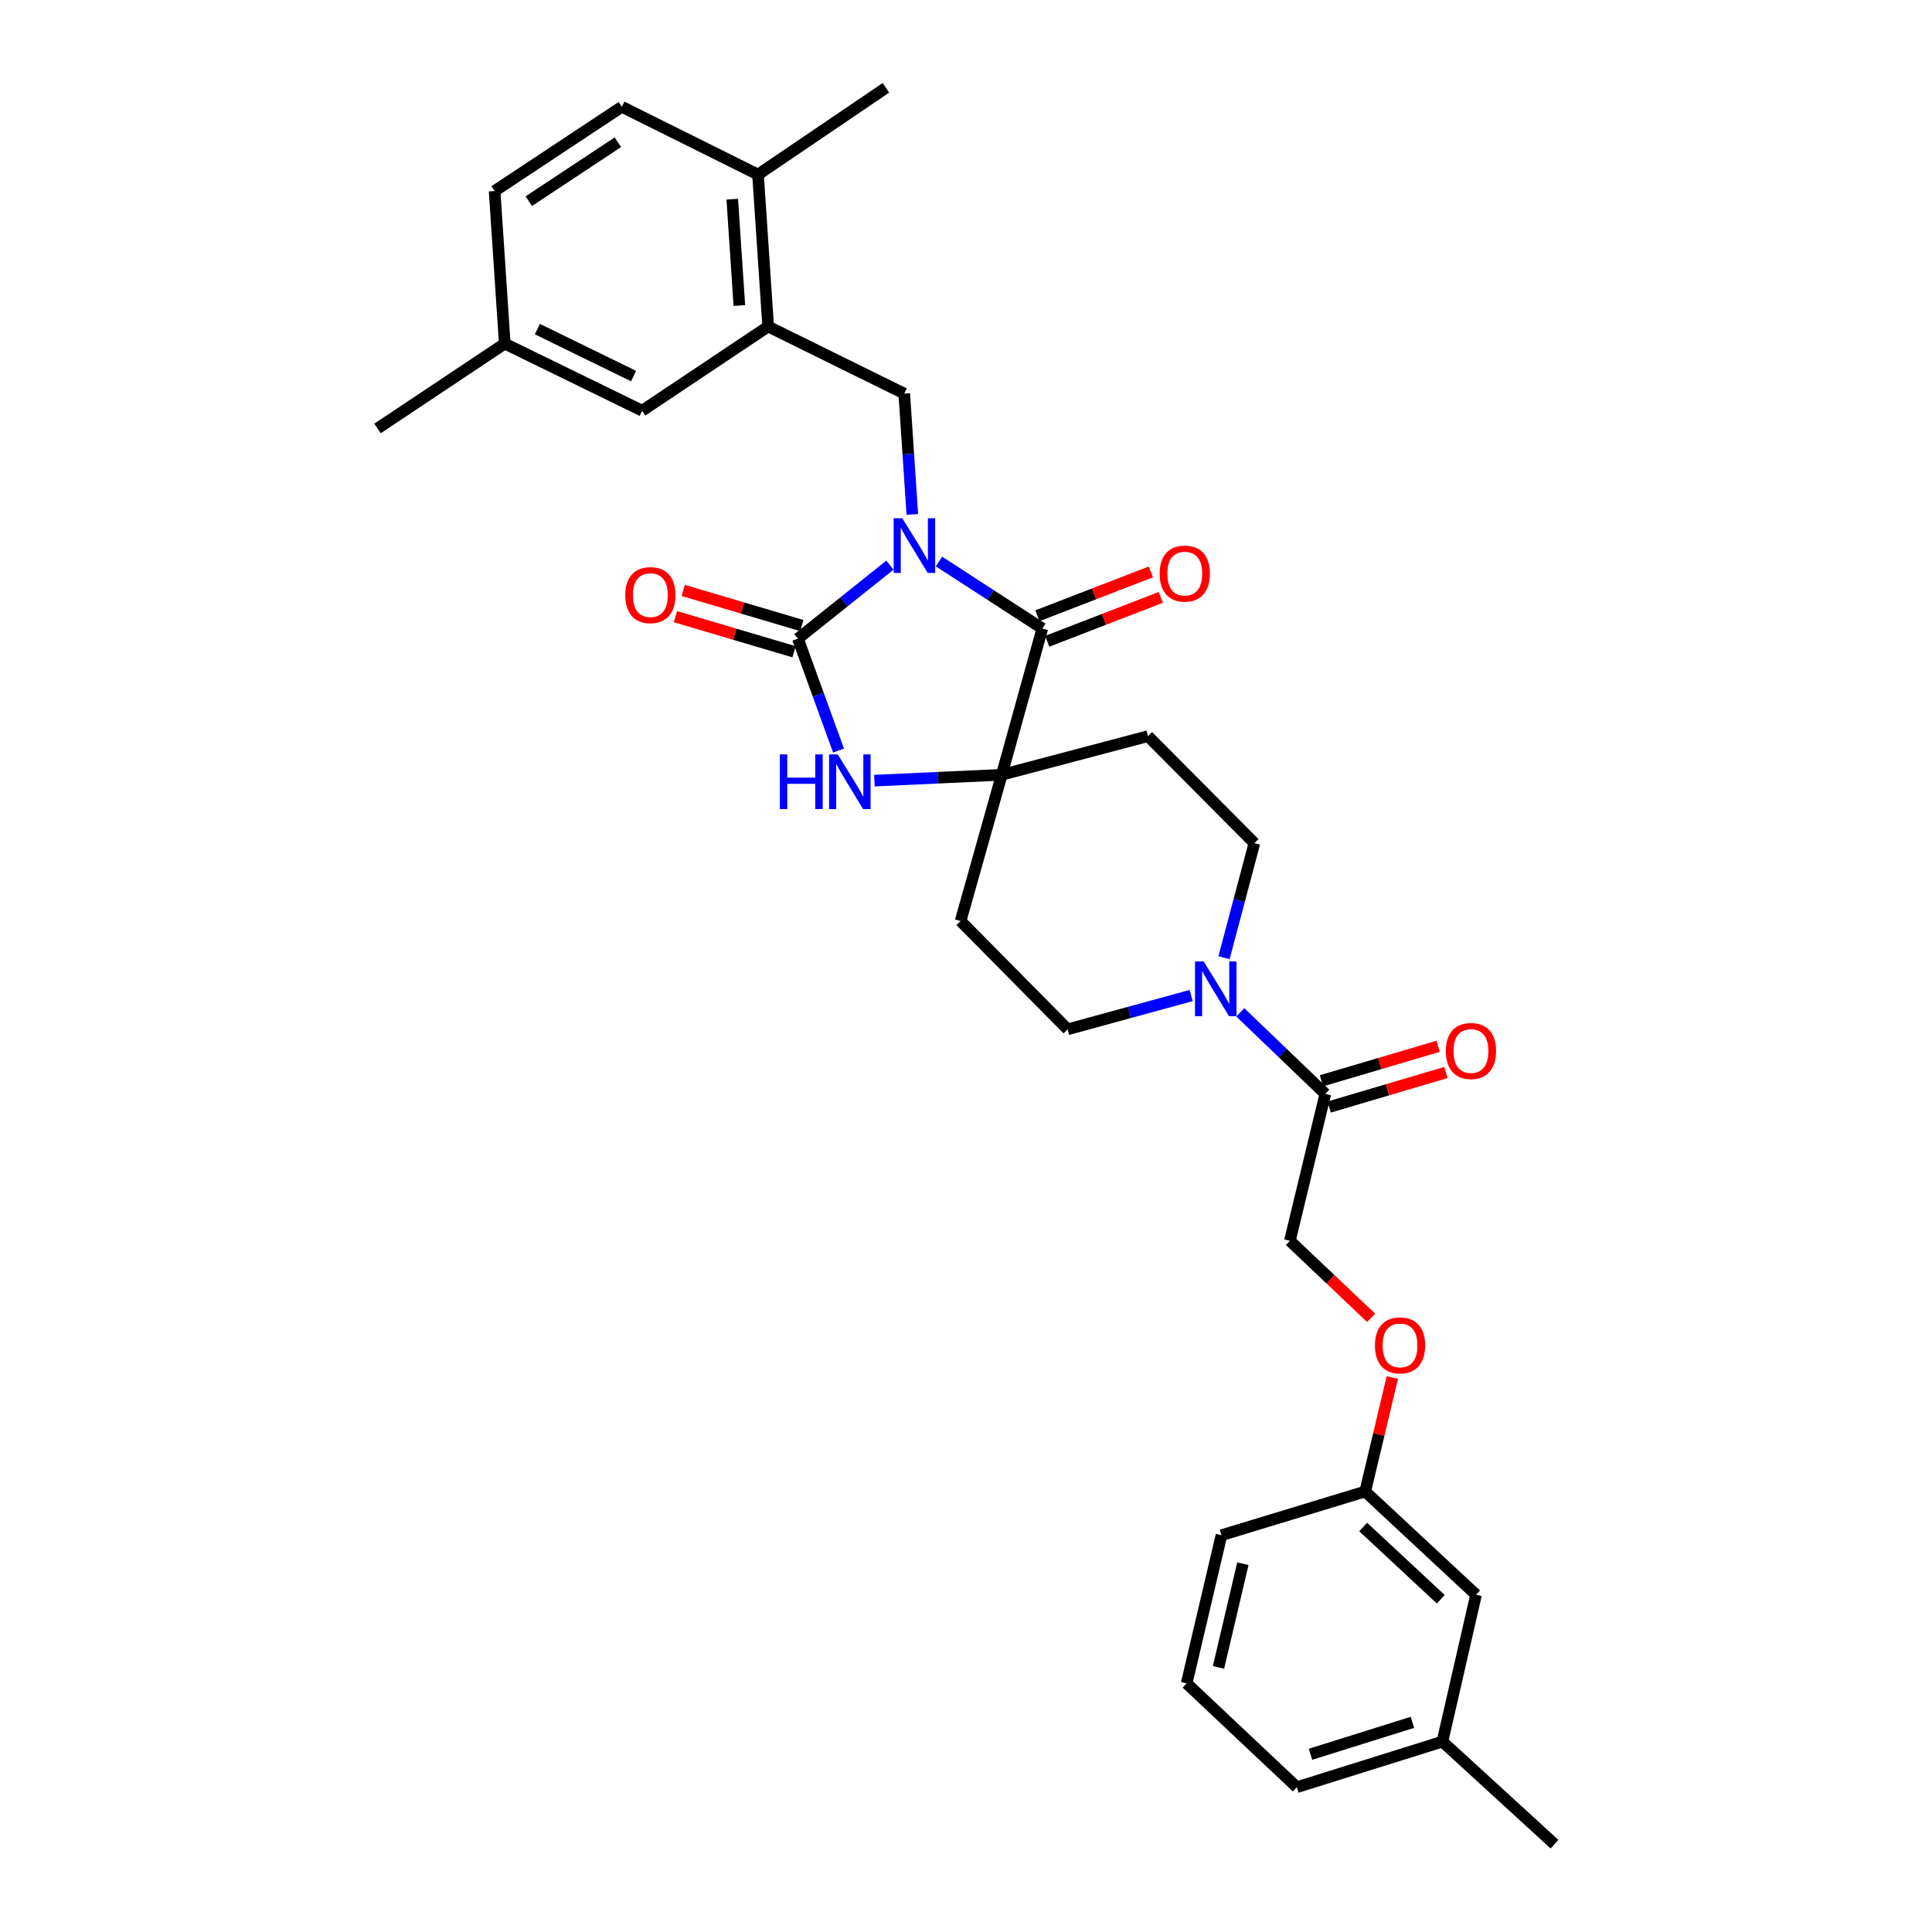 <?xml version='1.0' encoding='iso-8859-1'?>
<svg version='1.1' baseProfile='full'
              xmlns='http://www.w3.org/2000/svg'
                      xmlns:rdkit='http://www.rdkit.org/xml'
                      xmlns:xlink='http://www.w3.org/1999/xlink'
                  xml:space='preserve'
width='1000px' height='1000px' viewBox='0 0 1000 1000'>
<!-- END OF HEADER -->
<rect style='opacity:1.0;fill:#FFFFFF;stroke:none' width='1000' height='1000' x='0' y='0'> </rect>
<path class='bond-0' d='M 460.63,292.518 L 436.815,311.544' style='fill:none;fill-rule:evenodd;stroke:#0000FF;stroke-width:6px;stroke-linecap:butt;stroke-linejoin:miter;stroke-opacity:1' />
<path class='bond-0' d='M 436.815,311.544 L 413,330.569' style='fill:none;fill-rule:evenodd;stroke:#000000;stroke-width:6px;stroke-linecap:butt;stroke-linejoin:miter;stroke-opacity:1' />
<path class='bond-1' d='M 486.012,290.64 L 512.758,307.981' style='fill:none;fill-rule:evenodd;stroke:#0000FF;stroke-width:6px;stroke-linecap:butt;stroke-linejoin:miter;stroke-opacity:1' />
<path class='bond-1' d='M 512.758,307.981 L 539.505,325.323' style='fill:none;fill-rule:evenodd;stroke:#000000;stroke-width:6px;stroke-linecap:butt;stroke-linejoin:miter;stroke-opacity:1' />
<path class='bond-4' d='M 472.22,266.266 L 470.129,235' style='fill:none;fill-rule:evenodd;stroke:#0000FF;stroke-width:6px;stroke-linecap:butt;stroke-linejoin:miter;stroke-opacity:1' />
<path class='bond-4' d='M 470.129,235 L 468.037,203.733' style='fill:none;fill-rule:evenodd;stroke:#000000;stroke-width:6px;stroke-linecap:butt;stroke-linejoin:miter;stroke-opacity:1' />
<path class='bond-3' d='M 413,330.569 L 423.51,359.535' style='fill:none;fill-rule:evenodd;stroke:#000000;stroke-width:6px;stroke-linecap:butt;stroke-linejoin:miter;stroke-opacity:1' />
<path class='bond-3' d='M 423.51,359.535 L 434.021,388.502' style='fill:none;fill-rule:evenodd;stroke:#0000FF;stroke-width:6px;stroke-linecap:butt;stroke-linejoin:miter;stroke-opacity:1' />
<path class='bond-10' d='M 415.01,323.782 L 384.322,314.693' style='fill:none;fill-rule:evenodd;stroke:#000000;stroke-width:6px;stroke-linecap:butt;stroke-linejoin:miter;stroke-opacity:1' />
<path class='bond-10' d='M 384.322,314.693 L 353.634,305.603' style='fill:none;fill-rule:evenodd;stroke:#FF0000;stroke-width:6px;stroke-linecap:butt;stroke-linejoin:miter;stroke-opacity:1' />
<path class='bond-10' d='M 410.99,337.356 L 380.302,328.266' style='fill:none;fill-rule:evenodd;stroke:#000000;stroke-width:6px;stroke-linecap:butt;stroke-linejoin:miter;stroke-opacity:1' />
<path class='bond-10' d='M 380.302,328.266 L 349.614,319.177' style='fill:none;fill-rule:evenodd;stroke:#FF0000;stroke-width:6px;stroke-linecap:butt;stroke-linejoin:miter;stroke-opacity:1' />
<path class='bond-2' d='M 539.505,325.323 L 518.506,401.037' style='fill:none;fill-rule:evenodd;stroke:#000000;stroke-width:6px;stroke-linecap:butt;stroke-linejoin:miter;stroke-opacity:1' />
<path class='bond-11' d='M 542.058,331.925 L 571.436,320.565' style='fill:none;fill-rule:evenodd;stroke:#000000;stroke-width:6px;stroke-linecap:butt;stroke-linejoin:miter;stroke-opacity:1' />
<path class='bond-11' d='M 571.436,320.565 L 600.814,309.206' style='fill:none;fill-rule:evenodd;stroke:#FF0000;stroke-width:6px;stroke-linecap:butt;stroke-linejoin:miter;stroke-opacity:1' />
<path class='bond-11' d='M 536.952,318.721 L 566.33,307.362' style='fill:none;fill-rule:evenodd;stroke:#000000;stroke-width:6px;stroke-linecap:butt;stroke-linejoin:miter;stroke-opacity:1' />
<path class='bond-11' d='M 566.33,307.362 L 595.708,296.002' style='fill:none;fill-rule:evenodd;stroke:#FF0000;stroke-width:6px;stroke-linecap:butt;stroke-linejoin:miter;stroke-opacity:1' />
<path class='bond-8' d='M 518.506,401.037 L 594.204,381.037' style='fill:none;fill-rule:evenodd;stroke:#000000;stroke-width:6px;stroke-linecap:butt;stroke-linejoin:miter;stroke-opacity:1' />
<path class='bond-9' d='M 518.506,401.037 L 497.2,476.736' style='fill:none;fill-rule:evenodd;stroke:#000000;stroke-width:6px;stroke-linecap:butt;stroke-linejoin:miter;stroke-opacity:1' />
<path class='bond-31' d='M 518.506,401.037 L 485.544,402.544' style='fill:none;fill-rule:evenodd;stroke:#000000;stroke-width:6px;stroke-linecap:butt;stroke-linejoin:miter;stroke-opacity:1' />
<path class='bond-31' d='M 485.544,402.544 L 452.582,404.051' style='fill:none;fill-rule:evenodd;stroke:#0000FF;stroke-width:6px;stroke-linecap:butt;stroke-linejoin:miter;stroke-opacity:1' />
<path class='bond-7' d='M 468.037,203.733 L 397.6,169.003' style='fill:none;fill-rule:evenodd;stroke:#000000;stroke-width:6px;stroke-linecap:butt;stroke-linejoin:miter;stroke-opacity:1' />
<path class='bond-5' d='M 616.547,515.286 L 584.581,524.029' style='fill:none;fill-rule:evenodd;stroke:#0000FF;stroke-width:6px;stroke-linecap:butt;stroke-linejoin:miter;stroke-opacity:1' />
<path class='bond-5' d='M 584.581,524.029 L 552.615,532.773' style='fill:none;fill-rule:evenodd;stroke:#000000;stroke-width:6px;stroke-linecap:butt;stroke-linejoin:miter;stroke-opacity:1' />
<path class='bond-6' d='M 641.978,523.993 L 663.978,545.1' style='fill:none;fill-rule:evenodd;stroke:#0000FF;stroke-width:6px;stroke-linecap:butt;stroke-linejoin:miter;stroke-opacity:1' />
<path class='bond-6' d='M 663.978,545.1 L 685.979,566.206' style='fill:none;fill-rule:evenodd;stroke:#000000;stroke-width:6px;stroke-linecap:butt;stroke-linejoin:miter;stroke-opacity:1' />
<path class='bond-32' d='M 633.548,495.695 L 641.411,466.058' style='fill:none;fill-rule:evenodd;stroke:#0000FF;stroke-width:6px;stroke-linecap:butt;stroke-linejoin:miter;stroke-opacity:1' />
<path class='bond-32' d='M 641.411,466.058 L 649.274,436.421' style='fill:none;fill-rule:evenodd;stroke:#000000;stroke-width:6px;stroke-linecap:butt;stroke-linejoin:miter;stroke-opacity:1' />
<path class='bond-16' d='M 685.979,566.206 L 667.646,642.235' style='fill:none;fill-rule:evenodd;stroke:#000000;stroke-width:6px;stroke-linecap:butt;stroke-linejoin:miter;stroke-opacity:1' />
<path class='bond-17' d='M 687.986,572.993 L 718.196,564.058' style='fill:none;fill-rule:evenodd;stroke:#000000;stroke-width:6px;stroke-linecap:butt;stroke-linejoin:miter;stroke-opacity:1' />
<path class='bond-17' d='M 718.196,564.058 L 748.405,555.123' style='fill:none;fill-rule:evenodd;stroke:#FF0000;stroke-width:6px;stroke-linecap:butt;stroke-linejoin:miter;stroke-opacity:1' />
<path class='bond-17' d='M 683.971,559.418 L 714.18,550.483' style='fill:none;fill-rule:evenodd;stroke:#000000;stroke-width:6px;stroke-linecap:butt;stroke-linejoin:miter;stroke-opacity:1' />
<path class='bond-17' d='M 714.18,550.483 L 744.39,541.548' style='fill:none;fill-rule:evenodd;stroke:#FF0000;stroke-width:6px;stroke-linecap:butt;stroke-linejoin:miter;stroke-opacity:1' />
<path class='bond-14' d='M 397.6,169.003 L 392.347,90.355' style='fill:none;fill-rule:evenodd;stroke:#000000;stroke-width:6px;stroke-linecap:butt;stroke-linejoin:miter;stroke-opacity:1' />
<path class='bond-14' d='M 382.687,158.149 L 379.01,103.095' style='fill:none;fill-rule:evenodd;stroke:#000000;stroke-width:6px;stroke-linecap:butt;stroke-linejoin:miter;stroke-opacity:1' />
<path class='bond-15' d='M 397.6,169.003 L 332.386,212.581' style='fill:none;fill-rule:evenodd;stroke:#000000;stroke-width:6px;stroke-linecap:butt;stroke-linejoin:miter;stroke-opacity:1' />
<path class='bond-13' d='M 594.204,381.037 L 649.274,436.421' style='fill:none;fill-rule:evenodd;stroke:#000000;stroke-width:6px;stroke-linecap:butt;stroke-linejoin:miter;stroke-opacity:1' />
<path class='bond-12' d='M 497.2,476.736 L 552.615,532.773' style='fill:none;fill-rule:evenodd;stroke:#000000;stroke-width:6px;stroke-linecap:butt;stroke-linejoin:miter;stroke-opacity:1' />
<path class='bond-18' d='M 392.347,90.355 L 321.87,55.278' style='fill:none;fill-rule:evenodd;stroke:#000000;stroke-width:6px;stroke-linecap:butt;stroke-linejoin:miter;stroke-opacity:1' />
<path class='bond-26' d='M 392.347,90.355 L 458.553,45.455' style='fill:none;fill-rule:evenodd;stroke:#000000;stroke-width:6px;stroke-linecap:butt;stroke-linejoin:miter;stroke-opacity:1' />
<path class='bond-20' d='M 332.386,212.581 L 261.264,177.85' style='fill:none;fill-rule:evenodd;stroke:#000000;stroke-width:6px;stroke-linecap:butt;stroke-linejoin:miter;stroke-opacity:1' />
<path class='bond-20' d='M 327.929,194.651 L 278.145,170.339' style='fill:none;fill-rule:evenodd;stroke:#000000;stroke-width:6px;stroke-linecap:butt;stroke-linejoin:miter;stroke-opacity:1' />
<path class='bond-19' d='M 667.646,642.235 L 688.67,662.171' style='fill:none;fill-rule:evenodd;stroke:#000000;stroke-width:6px;stroke-linecap:butt;stroke-linejoin:miter;stroke-opacity:1' />
<path class='bond-19' d='M 688.67,662.171 L 709.693,682.107' style='fill:none;fill-rule:evenodd;stroke:#FF0000;stroke-width:6px;stroke-linecap:butt;stroke-linejoin:miter;stroke-opacity:1' />
<path class='bond-33' d='M 321.87,55.278 L 256.003,98.872' style='fill:none;fill-rule:evenodd;stroke:#000000;stroke-width:6px;stroke-linecap:butt;stroke-linejoin:miter;stroke-opacity:1' />
<path class='bond-33' d='M 319.804,73.622 L 273.696,104.138' style='fill:none;fill-rule:evenodd;stroke:#000000;stroke-width:6px;stroke-linecap:butt;stroke-linejoin:miter;stroke-opacity:1' />
<path class='bond-21' d='M 720.68,713.003 L 713.656,742.503' style='fill:none;fill-rule:evenodd;stroke:#FF0000;stroke-width:6px;stroke-linecap:butt;stroke-linejoin:miter;stroke-opacity:1' />
<path class='bond-21' d='M 713.656,742.503 L 706.632,772.004' style='fill:none;fill-rule:evenodd;stroke:#000000;stroke-width:6px;stroke-linecap:butt;stroke-linejoin:miter;stroke-opacity:1' />
<path class='bond-23' d='M 261.264,177.85 L 256.003,98.872' style='fill:none;fill-rule:evenodd;stroke:#000000;stroke-width:6px;stroke-linecap:butt;stroke-linejoin:miter;stroke-opacity:1' />
<path class='bond-29' d='M 261.264,177.85 L 195.397,221.775' style='fill:none;fill-rule:evenodd;stroke:#000000;stroke-width:6px;stroke-linecap:butt;stroke-linejoin:miter;stroke-opacity:1' />
<path class='bond-22' d='M 706.632,772.004 L 763.997,825.429' style='fill:none;fill-rule:evenodd;stroke:#000000;stroke-width:6px;stroke-linecap:butt;stroke-linejoin:miter;stroke-opacity:1' />
<path class='bond-22' d='M 705.588,790.377 L 745.744,827.775' style='fill:none;fill-rule:evenodd;stroke:#000000;stroke-width:6px;stroke-linecap:butt;stroke-linejoin:miter;stroke-opacity:1' />
<path class='bond-27' d='M 706.632,772.004 L 632.231,794.615' style='fill:none;fill-rule:evenodd;stroke:#000000;stroke-width:6px;stroke-linecap:butt;stroke-linejoin:miter;stroke-opacity:1' />
<path class='bond-24' d='M 763.997,825.429 L 746.593,901.45' style='fill:none;fill-rule:evenodd;stroke:#000000;stroke-width:6px;stroke-linecap:butt;stroke-linejoin:miter;stroke-opacity:1' />
<path class='bond-30' d='M 746.593,901.45 L 804.603,954.545' style='fill:none;fill-rule:evenodd;stroke:#000000;stroke-width:6px;stroke-linecap:butt;stroke-linejoin:miter;stroke-opacity:1' />
<path class='bond-34' d='M 746.593,901.45 L 671.24,925.06' style='fill:none;fill-rule:evenodd;stroke:#000000;stroke-width:6px;stroke-linecap:butt;stroke-linejoin:miter;stroke-opacity:1' />
<path class='bond-34' d='M 731.057,891.483 L 678.31,908.01' style='fill:none;fill-rule:evenodd;stroke:#000000;stroke-width:6px;stroke-linecap:butt;stroke-linejoin:miter;stroke-opacity:1' />
<path class='bond-25' d='M 614.205,871.312 L 632.231,794.615' style='fill:none;fill-rule:evenodd;stroke:#000000;stroke-width:6px;stroke-linecap:butt;stroke-linejoin:miter;stroke-opacity:1' />
<path class='bond-25' d='M 630.69,863.047 L 643.308,809.359' style='fill:none;fill-rule:evenodd;stroke:#000000;stroke-width:6px;stroke-linecap:butt;stroke-linejoin:miter;stroke-opacity:1' />
<path class='bond-28' d='M 614.205,871.312 L 671.24,925.06' style='fill:none;fill-rule:evenodd;stroke:#000000;stroke-width:6px;stroke-linecap:butt;stroke-linejoin:miter;stroke-opacity:1' />
<path  class='atom-0' d='M 467.039 268.237
L 476.319 283.237
Q 477.239 284.717, 478.719 287.397
Q 480.199 290.077, 480.279 290.237
L 480.279 268.237
L 484.039 268.237
L 484.039 296.557
L 480.159 296.557
L 470.199 280.157
Q 469.039 278.237, 467.799 276.037
Q 466.599 273.837, 466.239 273.157
L 466.239 296.557
L 462.559 296.557
L 462.559 268.237
L 467.039 268.237
' fill='#0000FF'/>
<path  class='atom-4' d='M 403.654 390.472
L 407.494 390.472
L 407.494 402.512
L 421.974 402.512
L 421.974 390.472
L 425.814 390.472
L 425.814 418.792
L 421.974 418.792
L 421.974 405.712
L 407.494 405.712
L 407.494 418.792
L 403.654 418.792
L 403.654 390.472
' fill='#0000FF'/>
<path  class='atom-4' d='M 433.614 390.472
L 442.894 405.472
Q 443.814 406.952, 445.294 409.632
Q 446.774 412.312, 446.854 412.472
L 446.854 390.472
L 450.614 390.472
L 450.614 418.792
L 446.734 418.792
L 436.774 402.392
Q 435.614 400.472, 434.374 398.272
Q 433.174 396.072, 432.814 395.392
L 432.814 418.792
L 429.134 418.792
L 429.134 390.472
L 433.614 390.472
' fill='#0000FF'/>
<path  class='atom-6' d='M 623.014 497.645
L 632.294 512.645
Q 633.214 514.125, 634.694 516.805
Q 636.174 519.485, 636.254 519.645
L 636.254 497.645
L 640.014 497.645
L 640.014 525.965
L 636.134 525.965
L 626.174 509.565
Q 625.014 507.645, 623.774 505.445
Q 622.574 503.245, 622.214 502.565
L 622.214 525.965
L 618.534 525.965
L 618.534 497.645
L 623.014 497.645
' fill='#0000FF'/>
<path  class='atom-11' d='M 323.633 308.03
Q 323.633 301.23, 326.993 297.43
Q 330.353 293.63, 336.633 293.63
Q 342.913 293.63, 346.273 297.43
Q 349.633 301.23, 349.633 308.03
Q 349.633 314.91, 346.233 318.83
Q 342.833 322.71, 336.633 322.71
Q 330.393 322.71, 326.993 318.83
Q 323.633 314.95, 323.633 308.03
M 336.633 319.51
Q 340.953 319.51, 343.273 316.63
Q 345.633 313.71, 345.633 308.03
Q 345.633 302.47, 343.273 299.67
Q 340.953 296.83, 336.633 296.83
Q 332.313 296.83, 329.953 299.63
Q 327.633 302.43, 327.633 308.03
Q 327.633 313.75, 329.953 316.63
Q 332.313 319.51, 336.633 319.51
' fill='#FF0000'/>
<path  class='atom-12' d='M 600.237 296.893
Q 600.237 290.093, 603.597 286.293
Q 606.957 282.493, 613.237 282.493
Q 619.517 282.493, 622.877 286.293
Q 626.237 290.093, 626.237 296.893
Q 626.237 303.773, 622.837 307.693
Q 619.437 311.573, 613.237 311.573
Q 606.997 311.573, 603.597 307.693
Q 600.237 303.813, 600.237 296.893
M 613.237 308.373
Q 617.557 308.373, 619.877 305.493
Q 622.237 302.573, 622.237 296.893
Q 622.237 291.333, 619.877 288.533
Q 617.557 285.693, 613.237 285.693
Q 608.917 285.693, 606.557 288.493
Q 604.237 291.293, 604.237 296.893
Q 604.237 302.613, 606.557 305.493
Q 608.917 308.373, 613.237 308.373
' fill='#FF0000'/>
<path  class='atom-18' d='M 748.363 543.989
Q 748.363 537.189, 751.723 533.389
Q 755.083 529.589, 761.363 529.589
Q 767.643 529.589, 771.003 533.389
Q 774.363 537.189, 774.363 543.989
Q 774.363 550.869, 770.963 554.789
Q 767.563 558.669, 761.363 558.669
Q 755.123 558.669, 751.723 554.789
Q 748.363 550.909, 748.363 543.989
M 761.363 555.469
Q 765.683 555.469, 768.003 552.589
Q 770.363 549.669, 770.363 543.989
Q 770.363 538.429, 768.003 535.629
Q 765.683 532.789, 761.363 532.789
Q 757.043 532.789, 754.683 535.589
Q 752.363 538.389, 752.363 543.989
Q 752.363 549.709, 754.683 552.589
Q 757.043 555.469, 761.363 555.469
' fill='#FF0000'/>
<path  class='atom-20' d='M 711.658 696.377
Q 711.658 689.577, 715.018 685.777
Q 718.378 681.977, 724.658 681.977
Q 730.938 681.977, 734.298 685.777
Q 737.658 689.577, 737.658 696.377
Q 737.658 703.257, 734.258 707.177
Q 730.858 711.057, 724.658 711.057
Q 718.418 711.057, 715.018 707.177
Q 711.658 703.297, 711.658 696.377
M 724.658 707.857
Q 728.978 707.857, 731.298 704.977
Q 733.658 702.057, 733.658 696.377
Q 733.658 690.817, 731.298 688.017
Q 728.978 685.177, 724.658 685.177
Q 720.338 685.177, 717.978 687.977
Q 715.658 690.777, 715.658 696.377
Q 715.658 702.097, 717.978 704.977
Q 720.338 707.857, 724.658 707.857
' fill='#FF0000'/>
</svg>
